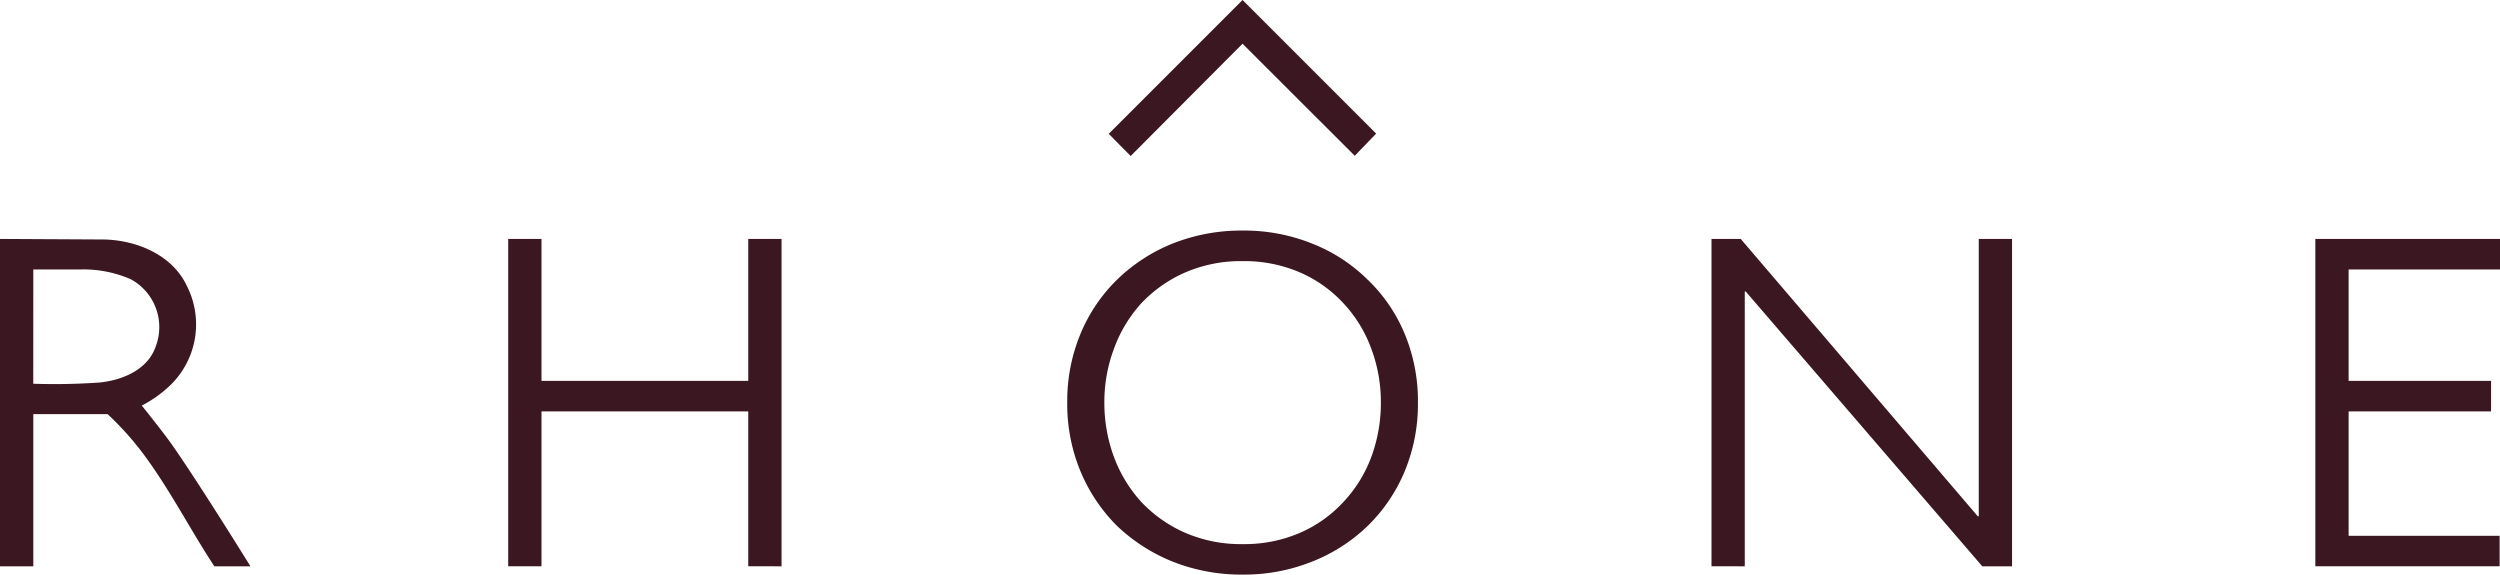 <svg xmlns="http://www.w3.org/2000/svg" width="208.309" height="47.879" viewBox="0 0 208.309 47.879"><defs><style>.a{fill:#3a1721;}</style></defs><g transform="translate(66.795 139.35)"><path class="a" d="M-66.795-91.565v27.278h2.775V-76.964h6.193a25.169,25.169,0,0,1,3.118,3.507c2.138,2.915,3.79,6.151,5.772,9.17h3.009s-4.177-6.757-6.5-10.079c-.8-1.142-2.553-3.312-2.553-3.312a10.256,10.256,0,0,0,2.273-1.6,7.057,7.057,0,0,0,1.483-8.37c-1.224-2.633-4.3-3.857-7.035-3.871Zm2.775,2.542h4.026a9.88,9.88,0,0,1,4.079.808,4.538,4.538,0,0,1,2.1,5.6c-.672,1.969-2.805,2.827-4.695,3.016a54.227,54.227,0,0,1-5.514.1Z" transform="translate(0 -27.877)"/><path class="a" d="M34.846-91.564H37.62v11.828H54.848V-91.564h2.774v27.278H54.848V-77.193H37.62v12.907H34.846Z" transform="translate(-59.296 -27.878)"/><path class="a" d="M172.789-78.9A12.662,12.662,0,0,0,172-83.365a11.093,11.093,0,0,0-2.3-3.776,10.738,10.738,0,0,0-3.6-2.581,11.636,11.636,0,0,0-4.83-.963,11.636,11.636,0,0,0-4.83.963,11.174,11.174,0,0,0-3.642,2.581,11.427,11.427,0,0,0-2.257,3.776,12.662,12.662,0,0,0-.792,4.469,12.981,12.981,0,0,0,.792,4.508,11.515,11.515,0,0,0,2.257,3.737,11.175,11.175,0,0,0,3.642,2.581,11.636,11.636,0,0,0,4.83.963,11.636,11.636,0,0,0,4.83-.963,10.737,10.737,0,0,0,3.6-2.581,11.174,11.174,0,0,0,2.3-3.737A12.981,12.981,0,0,0,172.789-78.9Zm3.088,0a14.582,14.582,0,0,1-1.109,5.741,13.741,13.741,0,0,1-3.088,4.546,14.049,14.049,0,0,1-4.632,2.967,15.2,15.2,0,0,1-5.781,1.079,15.5,15.5,0,0,1-5.82-1.079,14.618,14.618,0,0,1-4.632-2.967,14.047,14.047,0,0,1-3.049-4.546,14.582,14.582,0,0,1-1.109-5.741,14.582,14.582,0,0,1,1.109-5.741,13.612,13.612,0,0,1,3.049-4.508,14.282,14.282,0,0,1,4.632-3.005,15.5,15.5,0,0,1,5.82-1.079,15.2,15.2,0,0,1,5.781,1.079,13.744,13.744,0,0,1,4.632,3.005,13.325,13.325,0,0,1,3.088,4.508A14.582,14.582,0,0,1,175.877-78.9Z" transform="translate(-124.525 -26.906)"/><path class="a" d="M297.692-68.448h.077V-91.564h2.774v27.278h-2.48l-19.714-22.9h-.077v22.9H275.5V-91.564h2.435Z" transform="translate(-199.687 -27.878)"/><path class="a" d="M399.046-66.83h12.582v2.543H396.272V-91.564h15.387v2.543H399.046v9.285h11.868v2.543H399.046Z" transform="translate(-270.145 -27.877)"/><path class="a" d="M166.1-139.35l11.131,11.132-1.781,1.849-9.35-9.338-9.323,9.356-1.827-1.849Z" transform="translate(-129.361)"/></g></svg>